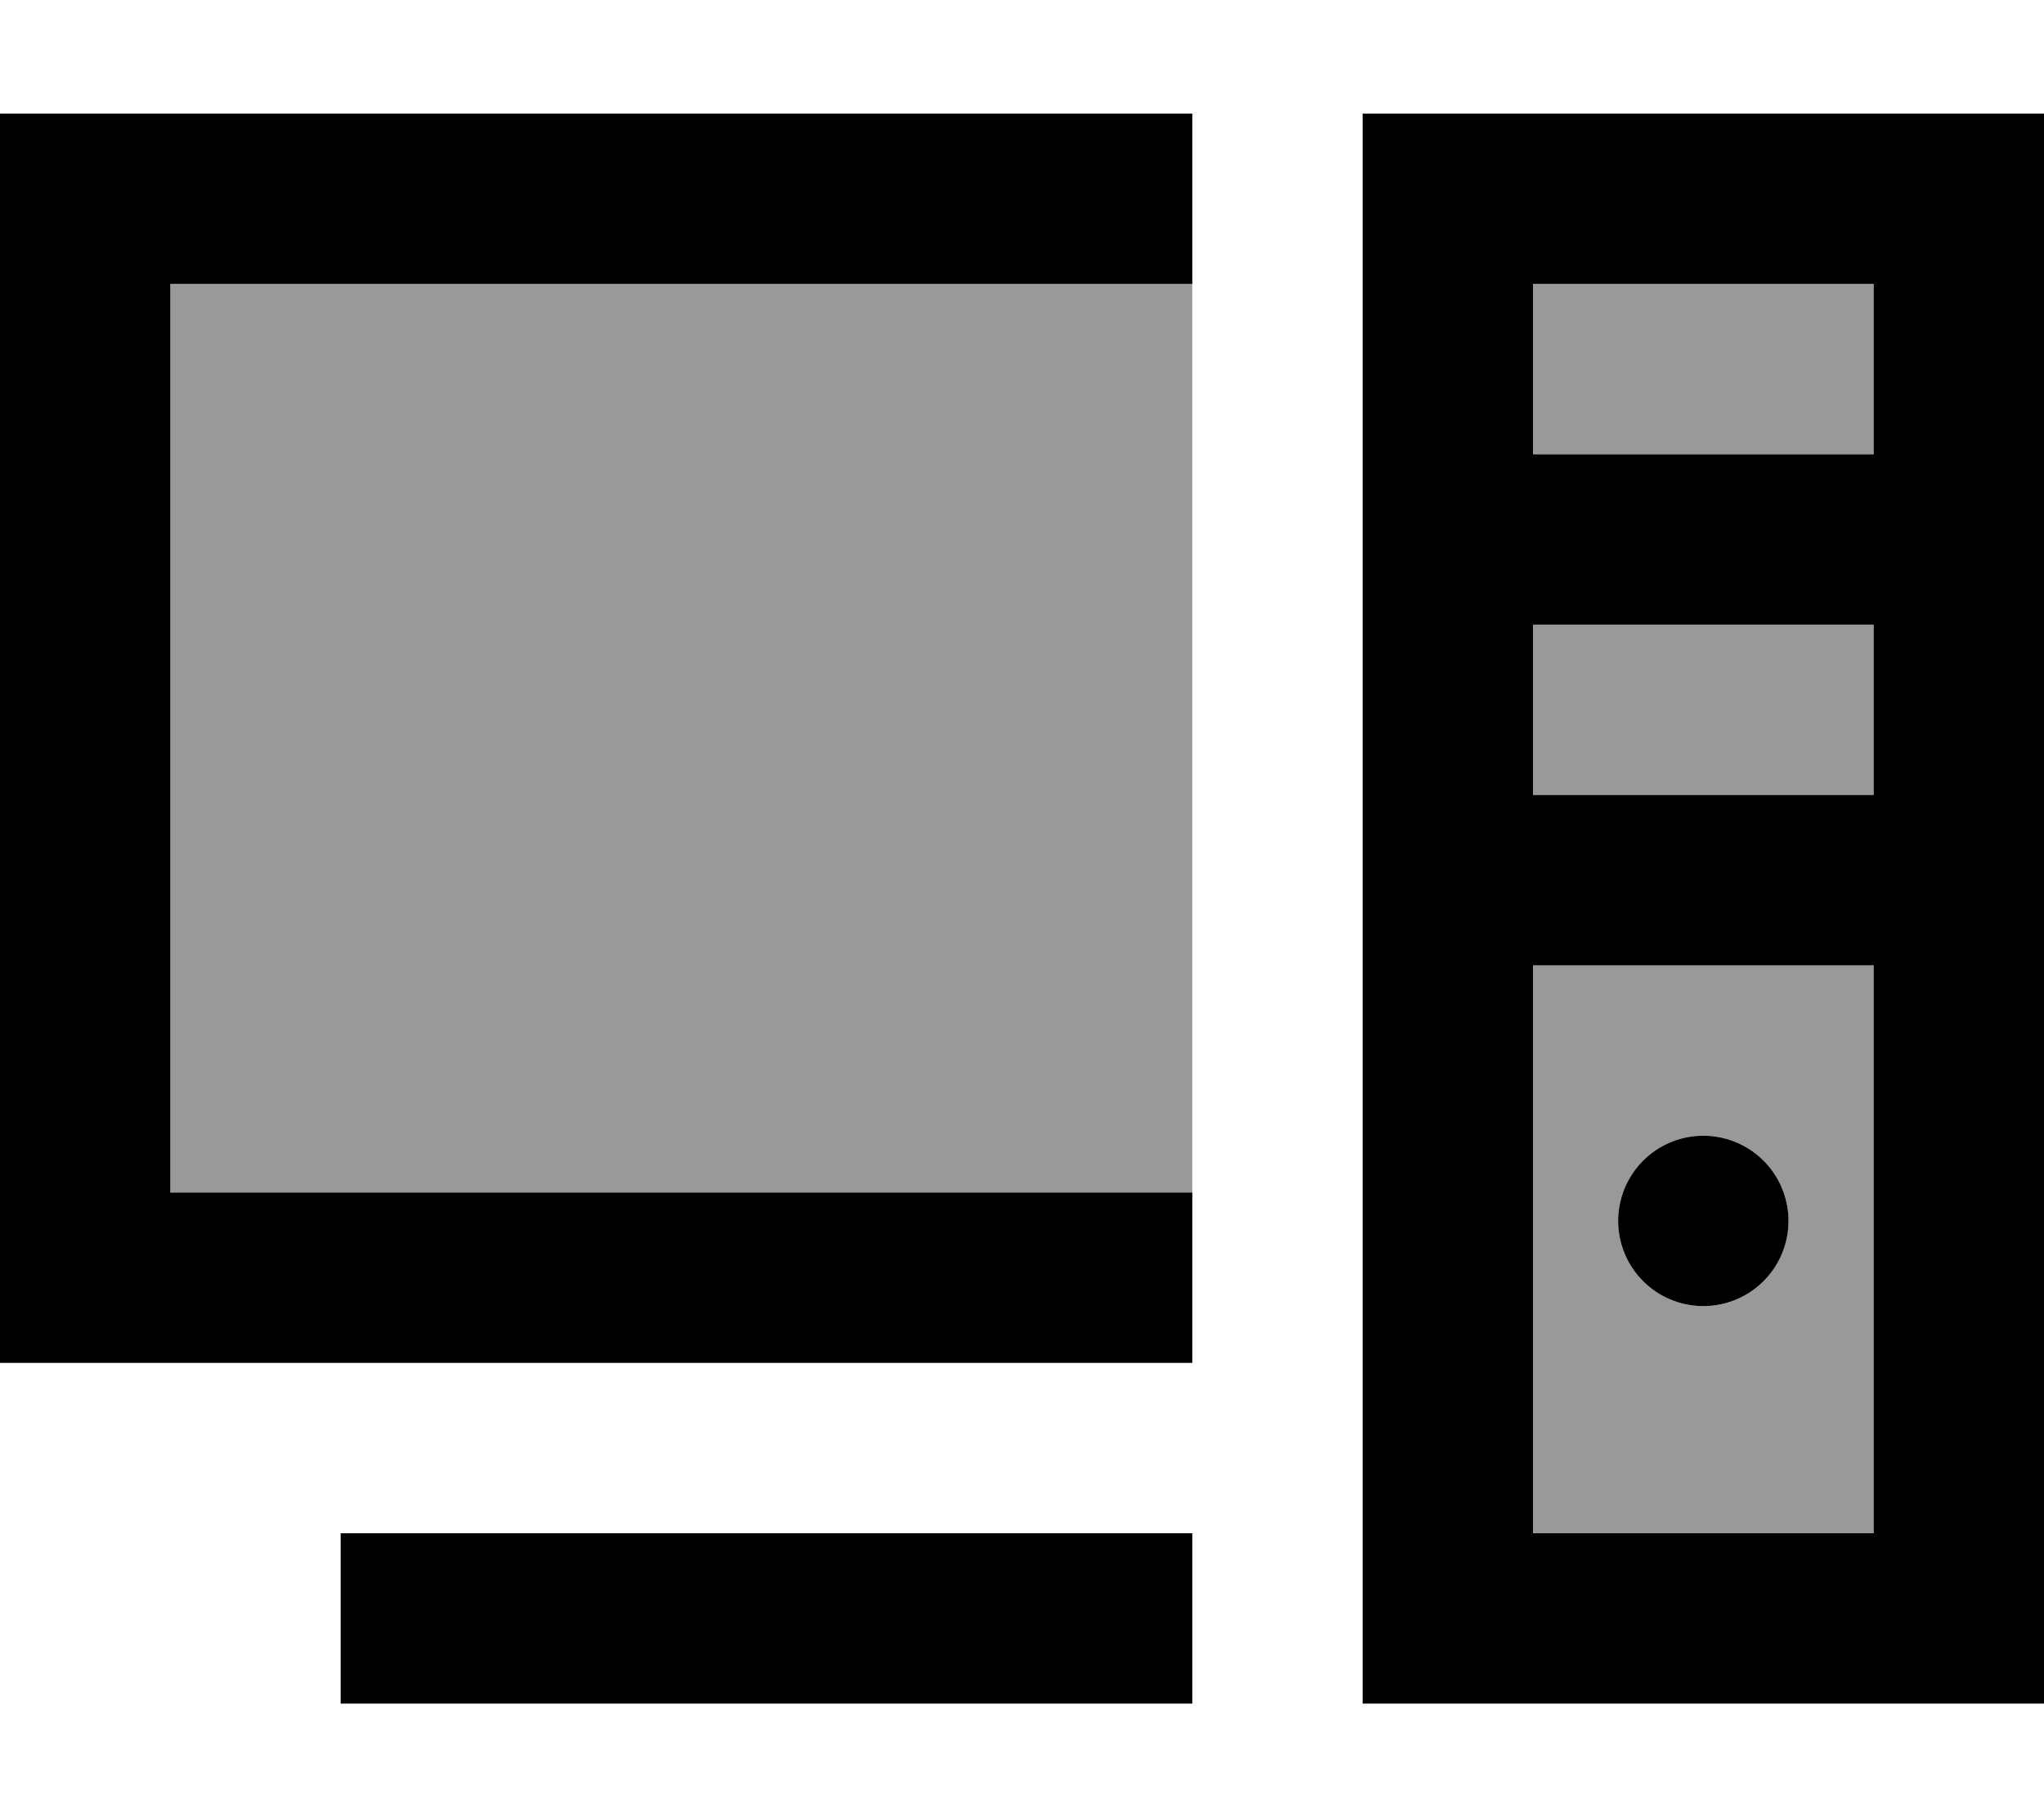 <svg xmlns="http://www.w3.org/2000/svg" viewBox="0 0 576 512"><!--! Font Awesome Pro 7.0.0 by @fontawesome - https://fontawesome.com License - https://fontawesome.com/license (Commercial License) Copyright 2025 Fonticons, Inc. --><path style="fill:currentColor;opacity:.4" d="M48 80l288 0 0 256-288 0 0-256zm384 0l96 0 0 48-96 0 0-48zm0 96l96 0 0 48-96 0 0-48zm0 96l96 0 0 160-96 0 0-160zm24 72a24 24 0 1 0 48 0 24 24 0 1 0 -48 0z"/><path style="fill:currentColor;opacity:1" d="M336 32l-336 0 0 352 336 0 0-48-288 0 0-256 288 0 0-48zm0 400l-240 0 0 48 240 0 0-48zM432 80l96 0 0 48-96 0 0-48zm0 96l96 0 0 48-96 0 0-48zm0 96l96 0 0 160-96 0 0-160zM384 32l0 448 192 0 0-448-192 0zm96 336a24 24 0 1 0 0-48 24 24 0 1 0 0 48z"/></svg>